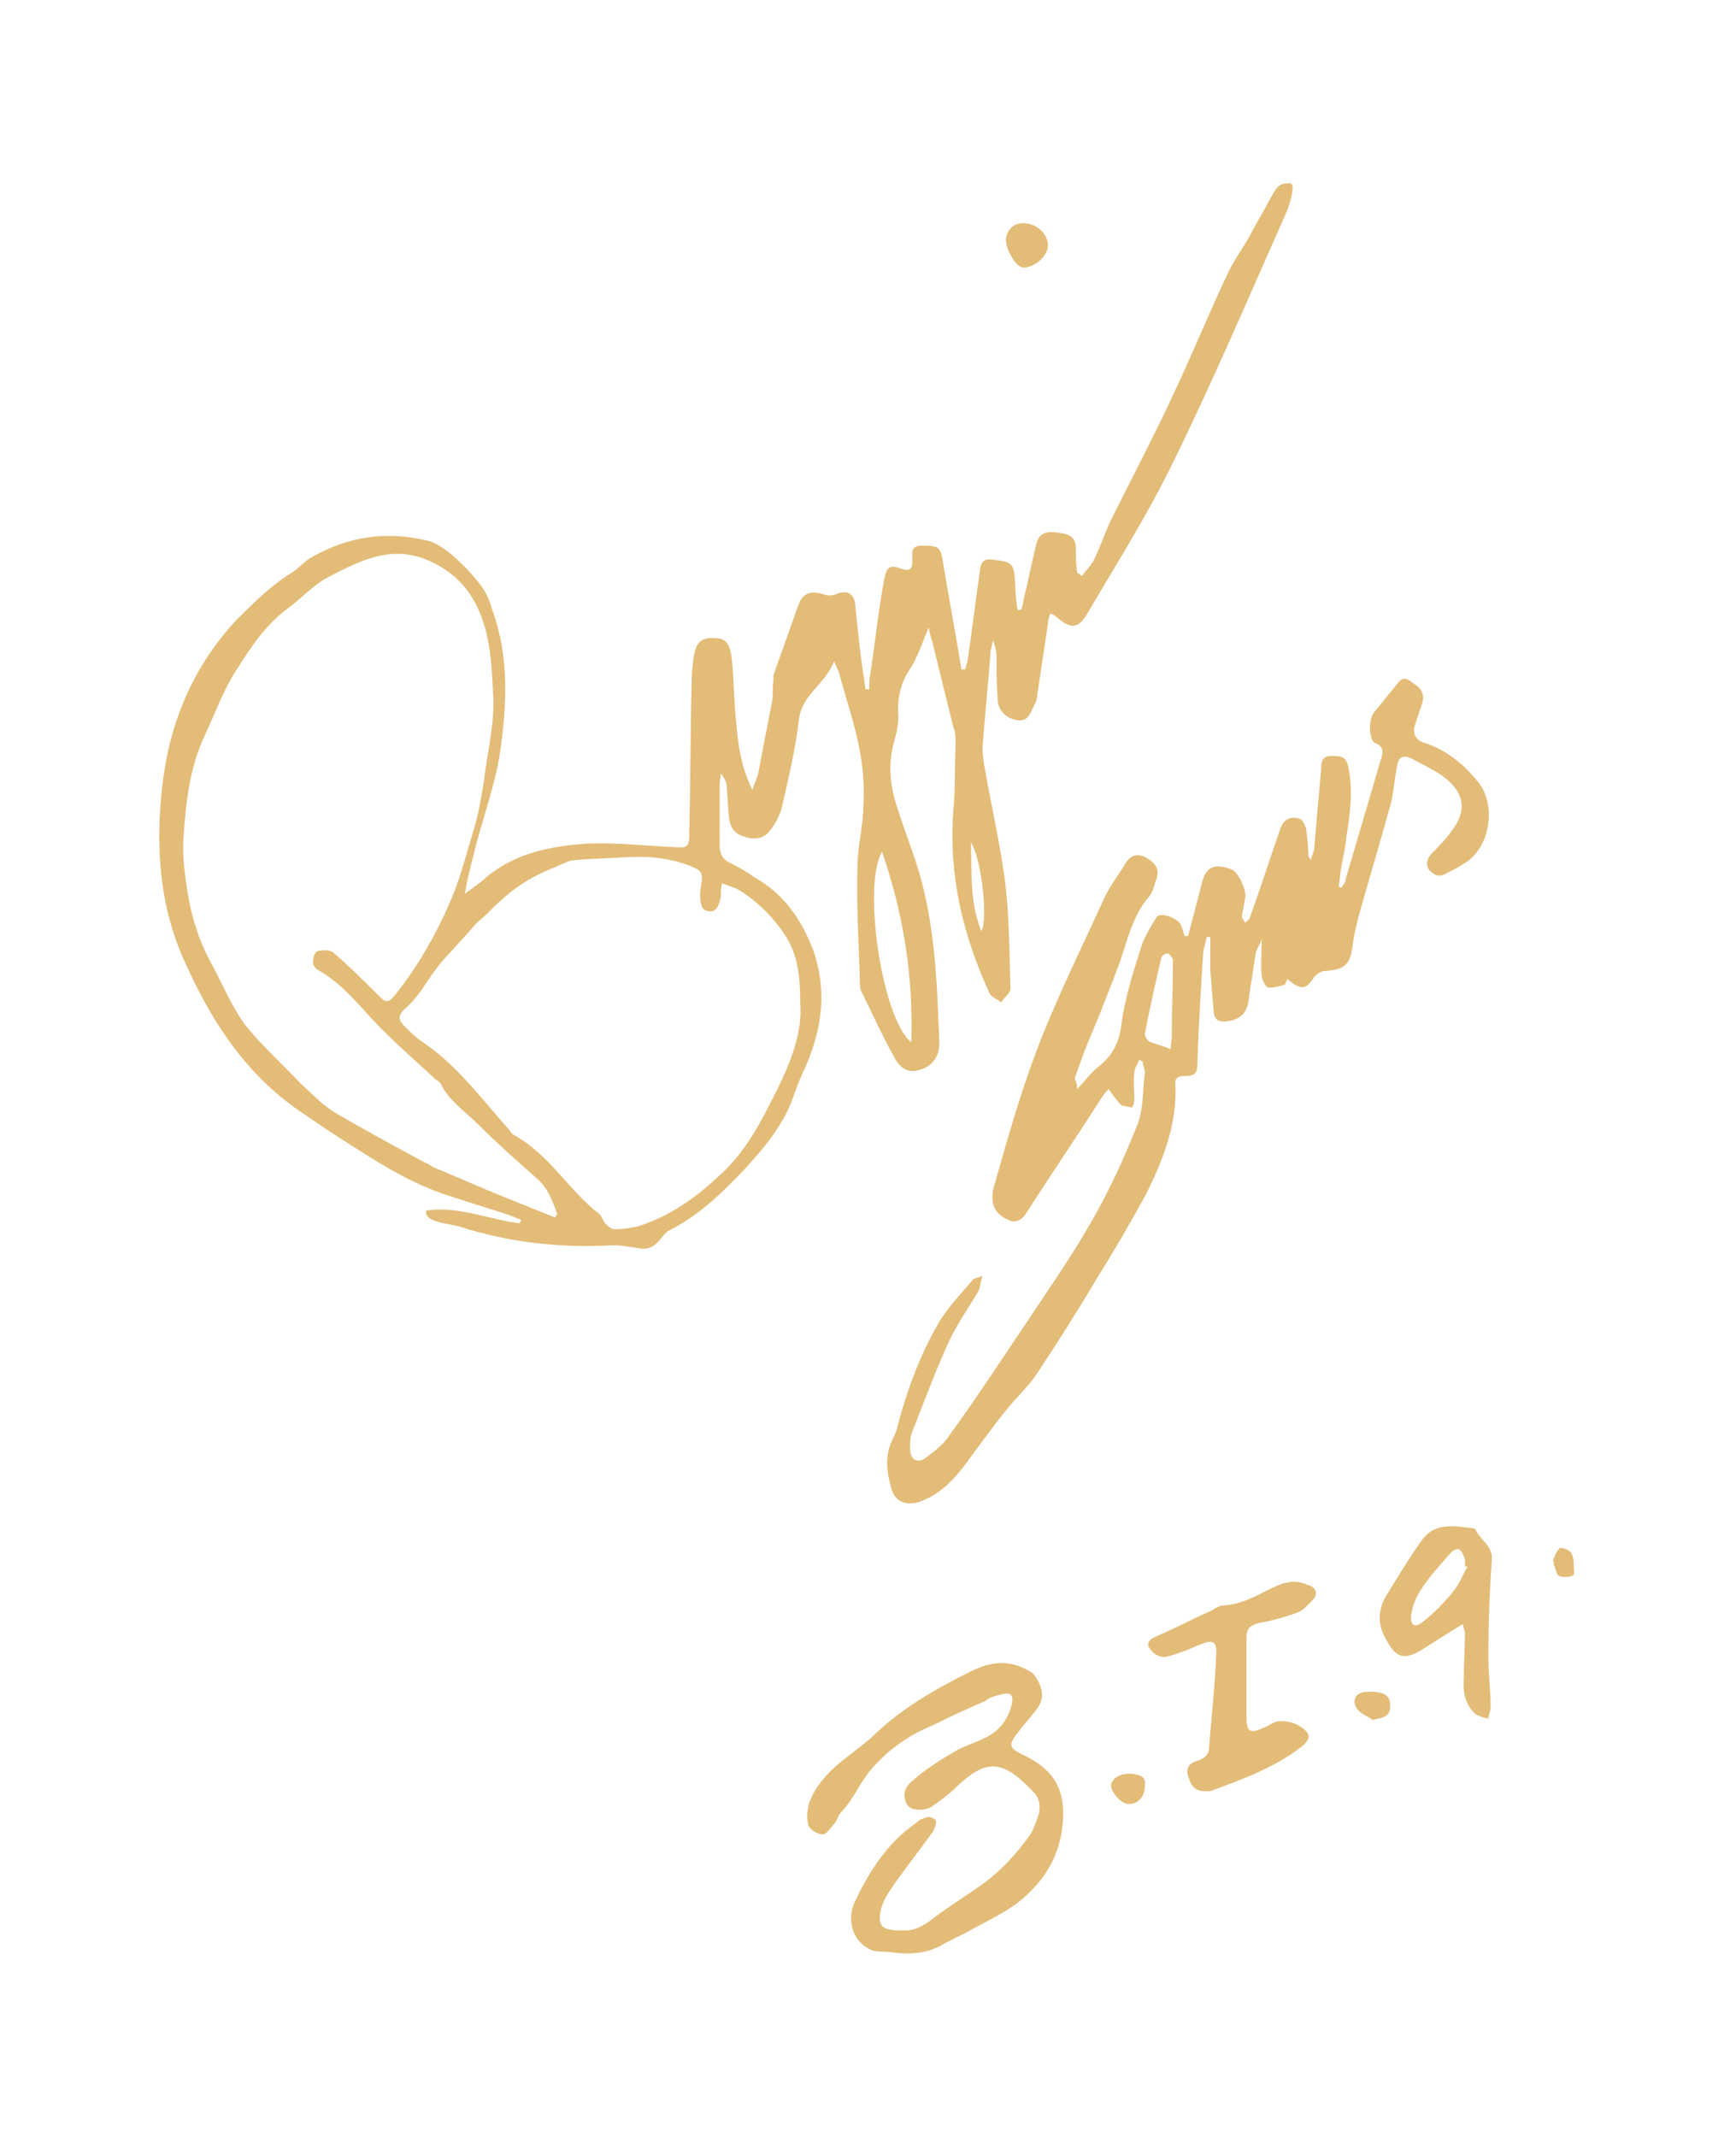 <?xml version="1.0" encoding="utf-8"?>
<!-- Generator: Adobe Illustrator 24.3.0, SVG Export Plug-In . SVG Version: 6.00 Build 0)  -->
<svg version="1.1" id="Layer_1" xmlns="http://www.w3.org/2000/svg" xmlns:xlink="http://www.w3.org/1999/xlink" x="0px" y="0px"
	 viewBox="0 0 148.6 182.9" style="enable-background:new 0 0 148.6 182.9;" xml:space="preserve">
<style type="text/css">
	.st0{fill:#E3BC78;}
</style>
<g id="_x33_r7YmC_3_">
	<g>
		<path class="st0" d="M92.6,49.3c0.3-0.4,0.7-0.8,1-1.3c0.6-1.2,1-2.5,1.6-3.7c1.8-3.6,3.7-7.2,5.4-10.9c1.5-3.2,2.9-6.6,4.4-9.8
			c0.5-1.1,1.2-2.1,1.8-3.1c0.7-1.3,1.4-2.5,2.1-3.8c0.3-0.5,0.5-1.1,1.6-1c0.4,0.2-0.1,1.8-0.4,2.5c-3.2,7.2-6.3,14.5-9.8,21.6
			c-2.1,4.3-4.7,8.4-7.1,12.5c-0.9,1.6-1.5,1.6-2.9,0.4c-0.1-0.1-0.2-0.1-0.4-0.2c-0.1,0.3-0.2,0.6-0.2,0.9c-0.3,2-0.6,4-0.9,6
			c0,0.3-0.1,0.7-0.3,1c-0.3,0.6-0.5,1.5-1.6,1.2c-0.9-0.2-1.5-0.9-1.5-1.8c-0.1-1.2-0.1-2.3-0.1-3.5c0-0.5-0.1-1-0.3-1.5
			c-0.1,0.3-0.1,0.6-0.2,0.9c-0.2,2.8-0.5,5.5-0.7,8.3c0,0.6,0.1,1.2,0.2,1.8c0.6,3.4,1.4,6.8,1.8,10.2c0.3,2.8,0.3,5.7,0.4,8.6
			c0,0.4-0.6,0.8-0.8,1.2c-0.3-0.3-0.8-0.4-1-0.8c-2.3-5-3.5-10.1-3.1-15.6c0.2-1.9,0.1-3.9,0.2-5.8c0-0.5,0-0.9-0.2-1.4
			c-0.6-2.4-1.2-4.8-1.8-7.3c-0.1-0.3-0.2-0.6-0.3-1.2c-0.6,1.4-1,2.7-1.7,3.7c-0.8,1.3-1,2.5-0.9,4c0,0.7-0.2,1.5-0.4,2.2
			c-0.5,1.9-0.3,3.7,0.3,5.5c0.4,1.3,0.9,2.6,1.3,3.8c1.6,4.4,2,9,2.2,13.7c0,0.8,0.1,1.7,0.1,2.5c0.1,1.1-0.5,2.1-1.5,2.4
			c-1,0.4-1.8,0.1-2.4-1.1c-1-1.8-1.8-3.6-2.7-5.4c-0.2-0.3-0.2-0.8-0.2-1.2c-0.1-3.2-0.3-6.5-0.2-9.7c0-1.7,0.5-3.4,0.5-5.1
			c0.1-1.6,0-3.1-0.3-4.7c-0.4-2.3-1.2-4.5-1.8-6.8c-0.1-0.2-0.2-0.4-0.4-0.9c-0.8,2-2.7,2.8-3,4.9c-0.3,2.6-0.9,5.1-1.5,7.7
			c-0.2,0.7-0.6,1.4-1,1.9c-0.5,0.7-1.4,0.8-2.2,0.5c-0.8-0.2-1.2-0.8-1.3-1.6c-0.1-0.9-0.1-1.8-0.2-2.7c0-0.4-0.2-0.7-0.5-1.1
			c0,0.3-0.1,0.6-0.1,0.9c0,1.7,0,3.4,0,5.2c0,0.7,0.2,1.2,0.8,1.5c0.8,0.4,1.5,0.8,2.2,1.3c2.5,1.4,4,3.6,5,6.2
			c1.2,3.4,0.8,6.6-0.6,9.9c-0.4,0.8-0.7,1.6-1,2.4c-0.8,2.5-2.4,4.4-4.1,6.3c-2,2.1-4,4.1-6.6,5.4c-0.4,0.2-0.6,0.6-0.9,0.9
			c-0.5,0.6-1.1,0.8-1.9,0.6c-0.8-0.1-1.6-0.3-2.5-0.2c-4.3,0.2-8.5-0.3-12.6-1.6c-1-0.3-3.2-0.4-2.9-1.4c2.8-0.4,5.4,0.8,8,1.1
			c0-0.1,0.1-0.2,0.1-0.3c-0.3-0.1-0.7-0.3-1-0.4c-1.8-0.6-3.5-1.1-5.3-1.7c-2.8-0.9-5.3-2.4-7.8-4c-1.6-1-3.1-2-4.7-3.1
			c-4.7-3.2-7.6-7.6-9.9-12.7c-2.3-4.9-2.6-10.2-2-15.3c0.6-5.3,2.6-10.1,6.3-14.1c1.5-1.5,3-3,4.8-4.1c0.5-0.3,1-0.9,1.5-1.2
			c3.2-1.9,6.6-2.4,10.2-1.5c0.7,0.2,1.4,0.7,2,1.2c0.8,0.7,1.6,1.5,2.3,2.4c0.5,0.6,0.9,1.4,1.1,2.2c1.5,4,1.3,8.2,0.7,12.3
			c-0.4,2.7-1.4,5.4-2.1,8.1c-0.3,1.3-0.7,2.6-0.9,4c0.6-0.5,1.3-0.9,1.8-1.4c2.5-2.1,5.6-2.7,8.7-2.9c2.5-0.1,5,0.2,7.4,0.3
			c1.1,0.1,1.3,0,1.3-1.1c0.1-4.4,0.1-8.7,0.2-13.1c0-0.7,0.1-1.5,0.2-2.2c0.2-1.1,0.6-1.5,1.6-1.5c1,0,1.4,0.3,1.6,1.5
			c0.2,1.5,0.2,2.9,0.3,4.4c0.2,2.3,0.3,4.7,1.5,7.1c0.2-0.6,0.4-1,0.5-1.4c0.4-2.1,0.8-4.2,1.2-6.2c0.1-0.6,0-1.1,0.1-1.7
			c0-0.2,0-0.3,0-0.5c0.7-2,1.4-3.9,2.1-5.9c0.4-1.2,1.1-1.4,2.3-1c0.3,0.1,0.7,0.1,1.1-0.1c0.8-0.3,1.4,0,1.5,0.9
			c0.2,2,0.4,4,0.7,6c0.1,0.4,0.1,0.9,0.2,1.3c0.1,0,0.2,0,0.3,0c0-0.4,0-0.9,0.1-1.3c0.4-2.7,0.7-5.5,1.2-8.2
			c0.2-1,0.5-1.2,1.5-0.8c0.7,0.2,0.9,0,0.9-0.7c0-0.6-0.2-1.3,0.8-1.3c1.4,0,1.6,0.1,1.8,1.3c0.5,3.1,1.1,6.2,1.6,9.3
			c0.1,0,0.2,0,0.3,0c0.1-0.2,0.1-0.4,0.2-0.6c0.4-2.6,0.7-5.3,1.1-8c0.1-0.7,0.4-0.9,1.1-0.8c1.7,0.2,1.8,0.3,1.9,2.1
			c0,0.7,0.1,1.5,0.2,2.2c0.1,0,0.2,0,0.3,0c0.1-0.3,0.2-0.5,0.2-0.8c0.4-1.6,0.7-3.2,1.1-4.8c0.2-0.9,0.8-1.2,1.9-1
			c1.1,0.1,1.5,0.5,1.5,1.4c0,0.7,0,1.3,0.1,2C92.3,49.1,92.4,49.1,92.6,49.3z M47.5,104.2c0.1-0.1,0.1-0.2,0.2-0.3
			c-0.4-1.1-0.8-2.2-1.7-3c-1.7-1.5-3.4-3-5-4.6c-1.2-1.2-2.6-2.1-3.3-3.6c-0.1-0.1-0.2-0.2-0.4-0.3c-1.5-1.4-3.1-2.8-4.6-4.3
			c-1.8-1.8-3.2-3.8-5.5-5.1c-0.2-0.1-0.4-0.4-0.4-0.6c0-0.4,0.1-0.9,0.4-1c0.4-0.1,1-0.1,1.3,0.1c1.4,1.2,2.7,2.5,4,3.8
			c0.4,0.4,0.7,0.6,1.2,0c2.2-2.7,3.9-5.8,5.2-9c0.7-1.9,1.2-3.8,1.8-5.8c0.3-1.1,0.5-2.3,0.7-3.5c0.3-2.6,1-5.2,0.8-7.7
			c-0.1-2.2-0.2-4.6-1.1-6.8c-0.9-2.2-2.4-3.7-4.6-4.6c-3.2-1.3-5.9,0.2-8.6,1.6c-1.2,0.7-2.2,1.8-3.3,2.6c-1.9,1.4-3.2,3.4-4.4,5.3
			c-1.1,1.7-1.8,3.7-2.7,5.6c-1.3,2.8-1.6,5.8-1.8,8.8c-0.1,1.4,0.1,2.8,0.3,4.2c0.3,2.1,0.9,4.2,1.9,6.1c1,1.8,1.8,3.8,3,5.5
			c1.4,1.8,3.2,3.4,4.8,5.1c1,0.9,1.9,1.9,3.1,2.6c2.4,1.4,4.8,2.7,7.2,4c0.4,0.2,0.8,0.4,1.1,0.6c1.7,0.7,3.5,1.5,5.2,2.2
			C44,102.8,45.8,103.5,47.5,104.2z M68.5,85.9c0-2.3-0.2-4.1-1.2-5.7c-1-1.6-2.4-3-4-4c-0.5-0.3-1-0.4-1.5-0.6
			c-0.1,0.5-0.1,0.7-0.1,1.2c0,0-0.1,0.4-0.1,0.4c-0.2,0.4-0.2,0.6-0.6,0.8c-0.4,0-0.9,0-1-0.7c-0.1-0.4-0.1-0.9,0-1.4
			c0.2-1.3,0.1-1.4-1.2-1.9c-3-1-4.8-0.6-7.9-0.5c-0.4,0-1.9,0.1-2.2,0.2c-2.5,1.1-4.1,1.5-7,4.5L40.8,79c-3,3.4-2.8,2.9-4.3,5.1
			c-0.5,0.8-1.1,1.6-1.8,2.2c-0.5,0.5-0.7,0.8-0.2,1.4c0.5,0.5,0.9,0.9,1.4,1.3c3.1,2,5.2,4.9,7.6,7.6c0.2,0.2,0.3,0.5,0.6,0.6
			c3,1.7,4.6,4.7,7.2,6.7c0.2,0.2,0.3,0.5,0.5,0.8c0.2,0.2,0.5,0.5,0.8,0.5c0.7,0,1.5-0.1,2.2-0.3c2.7-0.9,4.9-2.5,6.9-4.4
			c2.2-2,3.5-4.6,4.8-7.2C67.7,90.9,68.7,88.3,68.5,85.9z M75.5,72.9c-1.7,2.9,0,14.3,2.5,16.3C78.2,83.5,77.3,78.1,75.5,72.9z
			 M84,79.7c0.6-1.1,0-6.3-0.9-7.6C83.2,74.8,83,77.2,84,79.7z"/>
		<path class="st0" d="M92.2,93.2c0.7-0.7,1.1-1.3,1.7-1.8c1.3-1,1.9-2.1,2.1-3.8c0.3-2.2,1-4.4,1.7-6.6c0.3-0.9,0.8-1.7,1.3-2.5
			c0.3-0.5,1.9,0.1,2.1,0.7c0.1,0.3,0.2,0.6,0.3,0.9c0.1,0,0.2,0,0.3,0c0.4-1.5,0.8-3.1,1.2-4.6c0.4-1.6,1.4-1.5,2.5-1.1
			c0.6,0.2,1.3,1.8,1.2,2.4c-0.1,0.5-0.2,1.1-0.3,1.6c0,0.2,0.2,0.4,0.3,0.6c0.1-0.2,0.4-0.3,0.4-0.5c0.9-2.5,1.7-5,2.6-7.6
			c0.3-0.8,0.9-1.1,1.7-0.8c0.2,0.1,0.4,0.5,0.5,0.8c0.1,0.8,0.2,1.6,0.2,2.4c0,0,0.1,0.1,0.2,0.3c0.1-0.4,0.3-0.7,0.3-1.1
			c0.2-2.3,0.4-4.5,0.6-6.8c0-0.6,0.1-1,0.9-1c0.7,0,1.2,0,1.4,0.9c0.5,2.2,0.1,4.3-0.2,6.4c-0.1,1-0.4,2-0.5,3
			c0,0.3-0.1,0.6-0.1,0.9c0.1,0,0.2,0.1,0.2,0.1c0.2-0.3,0.4-0.5,0.4-0.8c1-3.4,2-6.8,3-10.2c0.2-0.6,0.3-1.1-0.5-1.4
			c-0.5-0.2-0.6-2-0.1-2.6c0.7-0.9,1.4-1.7,2.1-2.6c0.5-0.6,0.9-0.2,1.3,0.1c0.7,0.4,1,1,0.7,1.8c-0.2,0.6-0.4,1.2-0.6,1.8
			c-0.2,0.7,0.1,1.3,0.9,1.5c1.8,0.6,3.3,1.8,4.5,3.3c1.6,1.9,1.1,5.5-1,6.9c-0.6,0.4-1.2,0.7-1.8,1c-0.5,0.3-1,0.1-1.4-0.4
			c-0.3-0.5-0.1-1,0.3-1.4c0.6-0.6,1.1-1.1,1.6-1.8c1.4-1.8,1.2-3.3-0.6-4.7c-0.8-0.6-1.9-1.1-2.8-1.6c-0.7-0.3-1.1-0.1-1.2,0.6
			c-0.2,1-0.3,2.1-0.5,3.1c-0.9,3.3-1.9,6.6-2.8,9.8c-0.2,0.8-0.4,1.6-0.5,2.4c-0.2,1.7-0.6,2.2-2.4,2.3c-0.3,0-0.7,0.3-0.9,0.5
			c-0.7,1.1-1.1,1.2-2.3,0.2c-0.1,0.2-0.2,0.5-0.3,0.5c-0.4,0.1-1,0.3-1.4,0.2c-0.2-0.1-0.5-0.7-0.5-1c-0.1-0.9,0-1.8,0-3.1
			c-0.2,0.5-0.4,0.8-0.5,1.1c-0.2,1.3-0.4,2.6-0.6,3.9c-0.1,1.2-0.6,1.8-1.8,2c-0.6,0.1-1.1,0-1.2-0.7c-0.1-1.2-0.2-2.4-0.3-3.6
			c0-1,0-1.9,0-2.9c-0.1,0-0.2,0-0.3,0c-0.1,0.4-0.2,0.8-0.3,1.2c-0.2,3.2-0.4,6.3-0.5,9.5c0,1-0.2,1.2-1.2,1.2
			c-0.5,0-0.7,0.2-0.7,0.6c0.2,3.4-1,6.5-2.5,9.5c-1.3,2.4-2.7,4.8-4.2,7.2c-1.6,2.7-3.3,5.4-5.1,8.1c-0.7,1.1-1.8,2.1-2.6,3.1
			c-1.3,1.6-2.5,3.3-3.7,4.9c-1,1.3-2.1,2.4-3.7,3c-1.1,0.4-2.2,0.1-2.5-1.1c-0.4-1.4-0.6-2.8,0.1-4.2c0.2-0.4,0.4-0.9,0.5-1.4
			c0.8-3,1.9-5.9,3.4-8.5c0.8-1.4,2-2.6,3-3.8c0.1-0.1,0.3-0.1,0.8-0.3c-0.2,0.6-0.2,1.1-0.4,1.4c-0.9,1.5-1.9,2.9-2.6,4.5
			c-1.1,2.4-2,4.9-3,7.4c-0.2,0.5-0.2,1-0.2,1.5c0,0.9,0.6,1.3,1.3,0.8c0.8-0.6,1.6-1.2,2.1-2c2.4-3.3,4.6-6.7,6.9-10.1
			c1.8-2.7,3.6-5.3,5.2-8.1c1.5-2.6,2.8-5.4,3.9-8.2c0.6-1.4,0.5-3.1,0.7-4.6c0-0.3-0.2-0.7-0.2-1c-0.1,0-0.2,0-0.3-0.1
			c-0.1,0.4-0.4,0.7-0.4,1.1c-0.1,0.8,0,1.5,0,2.3c0,0.3-0.1,0.5-0.2,0.7c-0.3-0.1-0.7-0.1-0.9-0.2c-0.4-0.4-0.7-0.8-1.1-1.4
			c-0.3,0.3-0.5,0.6-0.7,0.9c-2.1,3.3-4.3,6.5-6.4,9.8c-0.4,0.6-1,0.8-1.5,0.5c-0.5-0.2-1-0.6-1.2-1.1c-0.2-0.5-0.2-1.2,0-1.8
			c1.1-3.9,2.2-7.8,3.6-11.5c1.7-4.5,3.9-8.9,5.9-13.3c0.5-1,1.2-1.9,1.8-2.9c0.4-0.6,1-0.8,1.7-0.4c0.7,0.4,1.2,0.9,0.9,1.8
			c-0.2,0.5-0.3,1.2-0.7,1.6c-1.4,1.7-1.8,3.7-2.5,5.7c-0.8,2.1-1.6,4.2-2.5,6.3c-0.5,1.2-0.9,2.3-1.3,3.5
			C92.1,92.6,92.2,92.7,92.2,93.2z M100.2,89.8c0-0.4,0.1-0.7,0.1-1c0-2.1,0.1-4.1,0.1-6.2c0-0.2,0-0.4,0-0.5
			c-0.1-0.2-0.3-0.5-0.5-0.5c-0.1,0-0.5,0.2-0.5,0.4c-0.5,2.2-1,4.3-1.4,6.5c0,0.2,0.2,0.6,0.5,0.7C99,89.4,99.6,89.5,100.2,89.8z"
			/>
		<path class="st0" d="M77.4,165.2c0.7,0.1,1.5-0.3,2.2-0.8c1.4-1.1,2.9-2,4.3-3c1.7-1.2,3.1-2.7,4.3-4.4c0.3-0.5,0.5-1.1,0.7-1.7
			c0.2-0.7,0.1-1.4-0.5-2c0,0-0.1-0.1-0.1-0.1c-2.5-2.6-3.9-2.7-6.5-0.2c-0.6,0.6-1.3,1.1-2,1.6c-0.6,0.4-1.8,0.4-2.1-0.1
			c-0.5-0.7-0.3-1.5,0.3-2c1-0.9,2.2-1.7,3.4-2.4c0.9-0.6,2-0.9,3-1.4c1.2-0.6,1.9-1.6,2.2-2.8c0.2-0.8-0.1-1.1-0.8-0.9
			c-0.5,0.1-1.2,0.3-1.5,0.6c-3.7,1.6-3.6,1.7-5,2.3c-1.8,0.8-3.4,2-4.7,3.5c-1.1,1.3-1.4,2.4-2.6,3.7c-0.3,0.3-0.3,0.7-0.6,1
			c-0.3,0.3-0.6,0.9-1,0.9c-0.4,0-1.1-0.4-1.2-0.8c-0.2-0.6-0.1-1.4,0.1-2c0.7-1.8,2.2-3.1,3.7-4.2c0.5-0.4,1-0.8,1.5-1.2
			c2.4-2.4,5.3-4.1,8.3-5.6c1.9-1,3.6-1.3,5.6,0c0.8,1,1.1,2,0.4,3c-0.5,0.7-1.1,1.3-1.6,2c-0.9,1.1-0.9,1.4,0.4,2
			c2.3,1.1,3.5,2.6,3.4,5.3c-0.1,3.1-1.5,5.4-3.7,7.2c-1.4,1.1-3,1.8-4.6,2.7c-0.6,0.3-1.2,0.6-1.8,0.9c-1.4,0.9-2.9,1-4.5,0.8
			c-0.6-0.1-1.3,0-1.8-0.2c-1.8-0.8-2.1-2.8-1.4-4.2c1.2-2.5,2.7-4.9,5.1-6.6c0.2-0.1,0.4-0.4,0.6-0.4c0.5-0.3,0.8-0.2,1.1,0
			c0.3,0.2,0,0.7-0.1,1c-1,1.4-2.1,2.8-3.1,4.2c-0.5,0.7-1,1.4-1.3,2.2C75,164.8,75.4,165.3,77.4,165.2z"/>
		<path class="st0" d="M103.1,153.3c-0.9,0-1.2-0.6-1.4-1.3c-0.2-0.7,0.1-1.1,0.8-1.3c0.6-0.2,1-0.5,1-1.2c0.2-2.6,0.5-5.2,0.6-7.8
			c0.1-1.3-0.3-1.4-1.5-0.9c-0.9,0.4-1.9,0.8-2.8,1c-0.4,0.1-1-0.2-1.2-0.5c-0.6-0.6-0.3-1,0.5-1.3c1.6-0.7,3.1-1.5,4.7-2.2
			c0.3-0.2,0.6-0.4,1-0.4c1.4-0.1,2.5-0.7,3.7-1.3c0.6-0.3,1.2-0.6,1.9-0.7c0.6-0.1,1.2,0.1,1.7,0.3c0.6,0.2,0.7,0.8,0.3,1.2
			c-0.4,0.4-0.8,0.9-1.3,1.1c-1.1,0.4-2.2,0.7-3.3,0.9c-0.7,0.2-1.1,0.4-1.1,1.2c0,2.3,0,4.6,0,6.9c0,1.2,0.3,1.4,1.4,0.9
			c0.5-0.2,1-0.6,1.5-0.6c0.7,0,1.4,0.2,1.9,0.6c0.8,0.6,0.6,1-0.1,1.6c-2.3,1.8-5.1,2.8-7.8,3.8
			C103.4,153.3,103.2,153.3,103.1,153.3z"/>
		<path class="st0" d="M125.2,139c-1.3,0.8-2.4,1.5-3.5,2.2c-1.5,0.9-2.2,0.7-3-0.8c-0.8-1.3-0.8-2.6,0-3.9c1-1.6,2-3.3,3.1-4.8
			c1.1-1.4,2.7-1.1,4.3-0.9c0.1,0,0.2,0.1,0.2,0.1c0.4,0.9,1.5,1.4,1.4,2.6c-0.2,2.8-0.3,5.6-0.3,8.4c0,1.4,0.2,2.8,0.2,4.2
			c0,0.3-0.2,0.7-0.2,1c-0.4-0.1-0.8-0.2-1.1-0.4c-0.9-0.8-1.1-2-1-3.1c0-1.3,0.1-2.5,0.1-3.8C125.4,139.6,125.3,139.4,125.2,139z
			 M125.6,134.1c-0.1,0-0.2-0.1-0.2-0.1c0-0.2,0-0.3,0-0.5c-0.1-0.3-0.2-0.7-0.5-0.9c-0.1-0.1-0.6,0.1-0.8,0.4c-0.9,1-1.8,2-2.5,3.1
			c-0.4,0.6-0.7,1.4-0.8,2.1c-0.1,0.9,0.3,1.2,1,0.6c0.9-0.7,1.8-1.6,2.6-2.6C124.9,135.6,125.2,134.8,125.6,134.1z"/>
		<path class="st0" d="M87.6,19.1c1.1,0,2.1,0.9,2.1,1.9c0,0.9-1.1,1.9-2.1,1.9c-0.6,0-1.5-1.5-1.5-2.4
			C86.2,19.7,86.7,19.1,87.6,19.1z"/>
		<path class="st0" d="M96.8,151.8c0.6,0.1,1.3,0.1,1.2,1c0,1-0.6,1.6-1.4,1.6c-0.6,0-1.5-1-1.5-1.6
			C95.2,152.2,95.8,151.8,96.8,151.8z"/>
		<path class="st0" d="M117.5,147.2c-0.4-0.3-1-0.5-1.3-0.9c-0.6-0.8-0.1-1.5,0.8-1.5c0.2,0,0.5,0,0.7,0c0.8,0.1,1.3,0.3,1.3,1.2
			C119,147,118.3,147,117.5,147.2z"/>
		<path class="st0" d="M132.9,133.6c0.2-0.4,0.3-0.8,0.6-1.1c0.1-0.1,0.7,0.1,0.9,0.3c0.2,0.2,0.3,0.6,0.3,0.9c0,0.4,0.1,1,0,1.1
			c-0.3,0.2-0.9,0.2-1.2,0.1c-0.3-0.1-0.3-0.6-0.5-1c0-0.1,0-0.2,0-0.3C133,133.6,133,133.6,132.9,133.6z"/>
	</g>
</g>
</svg>
